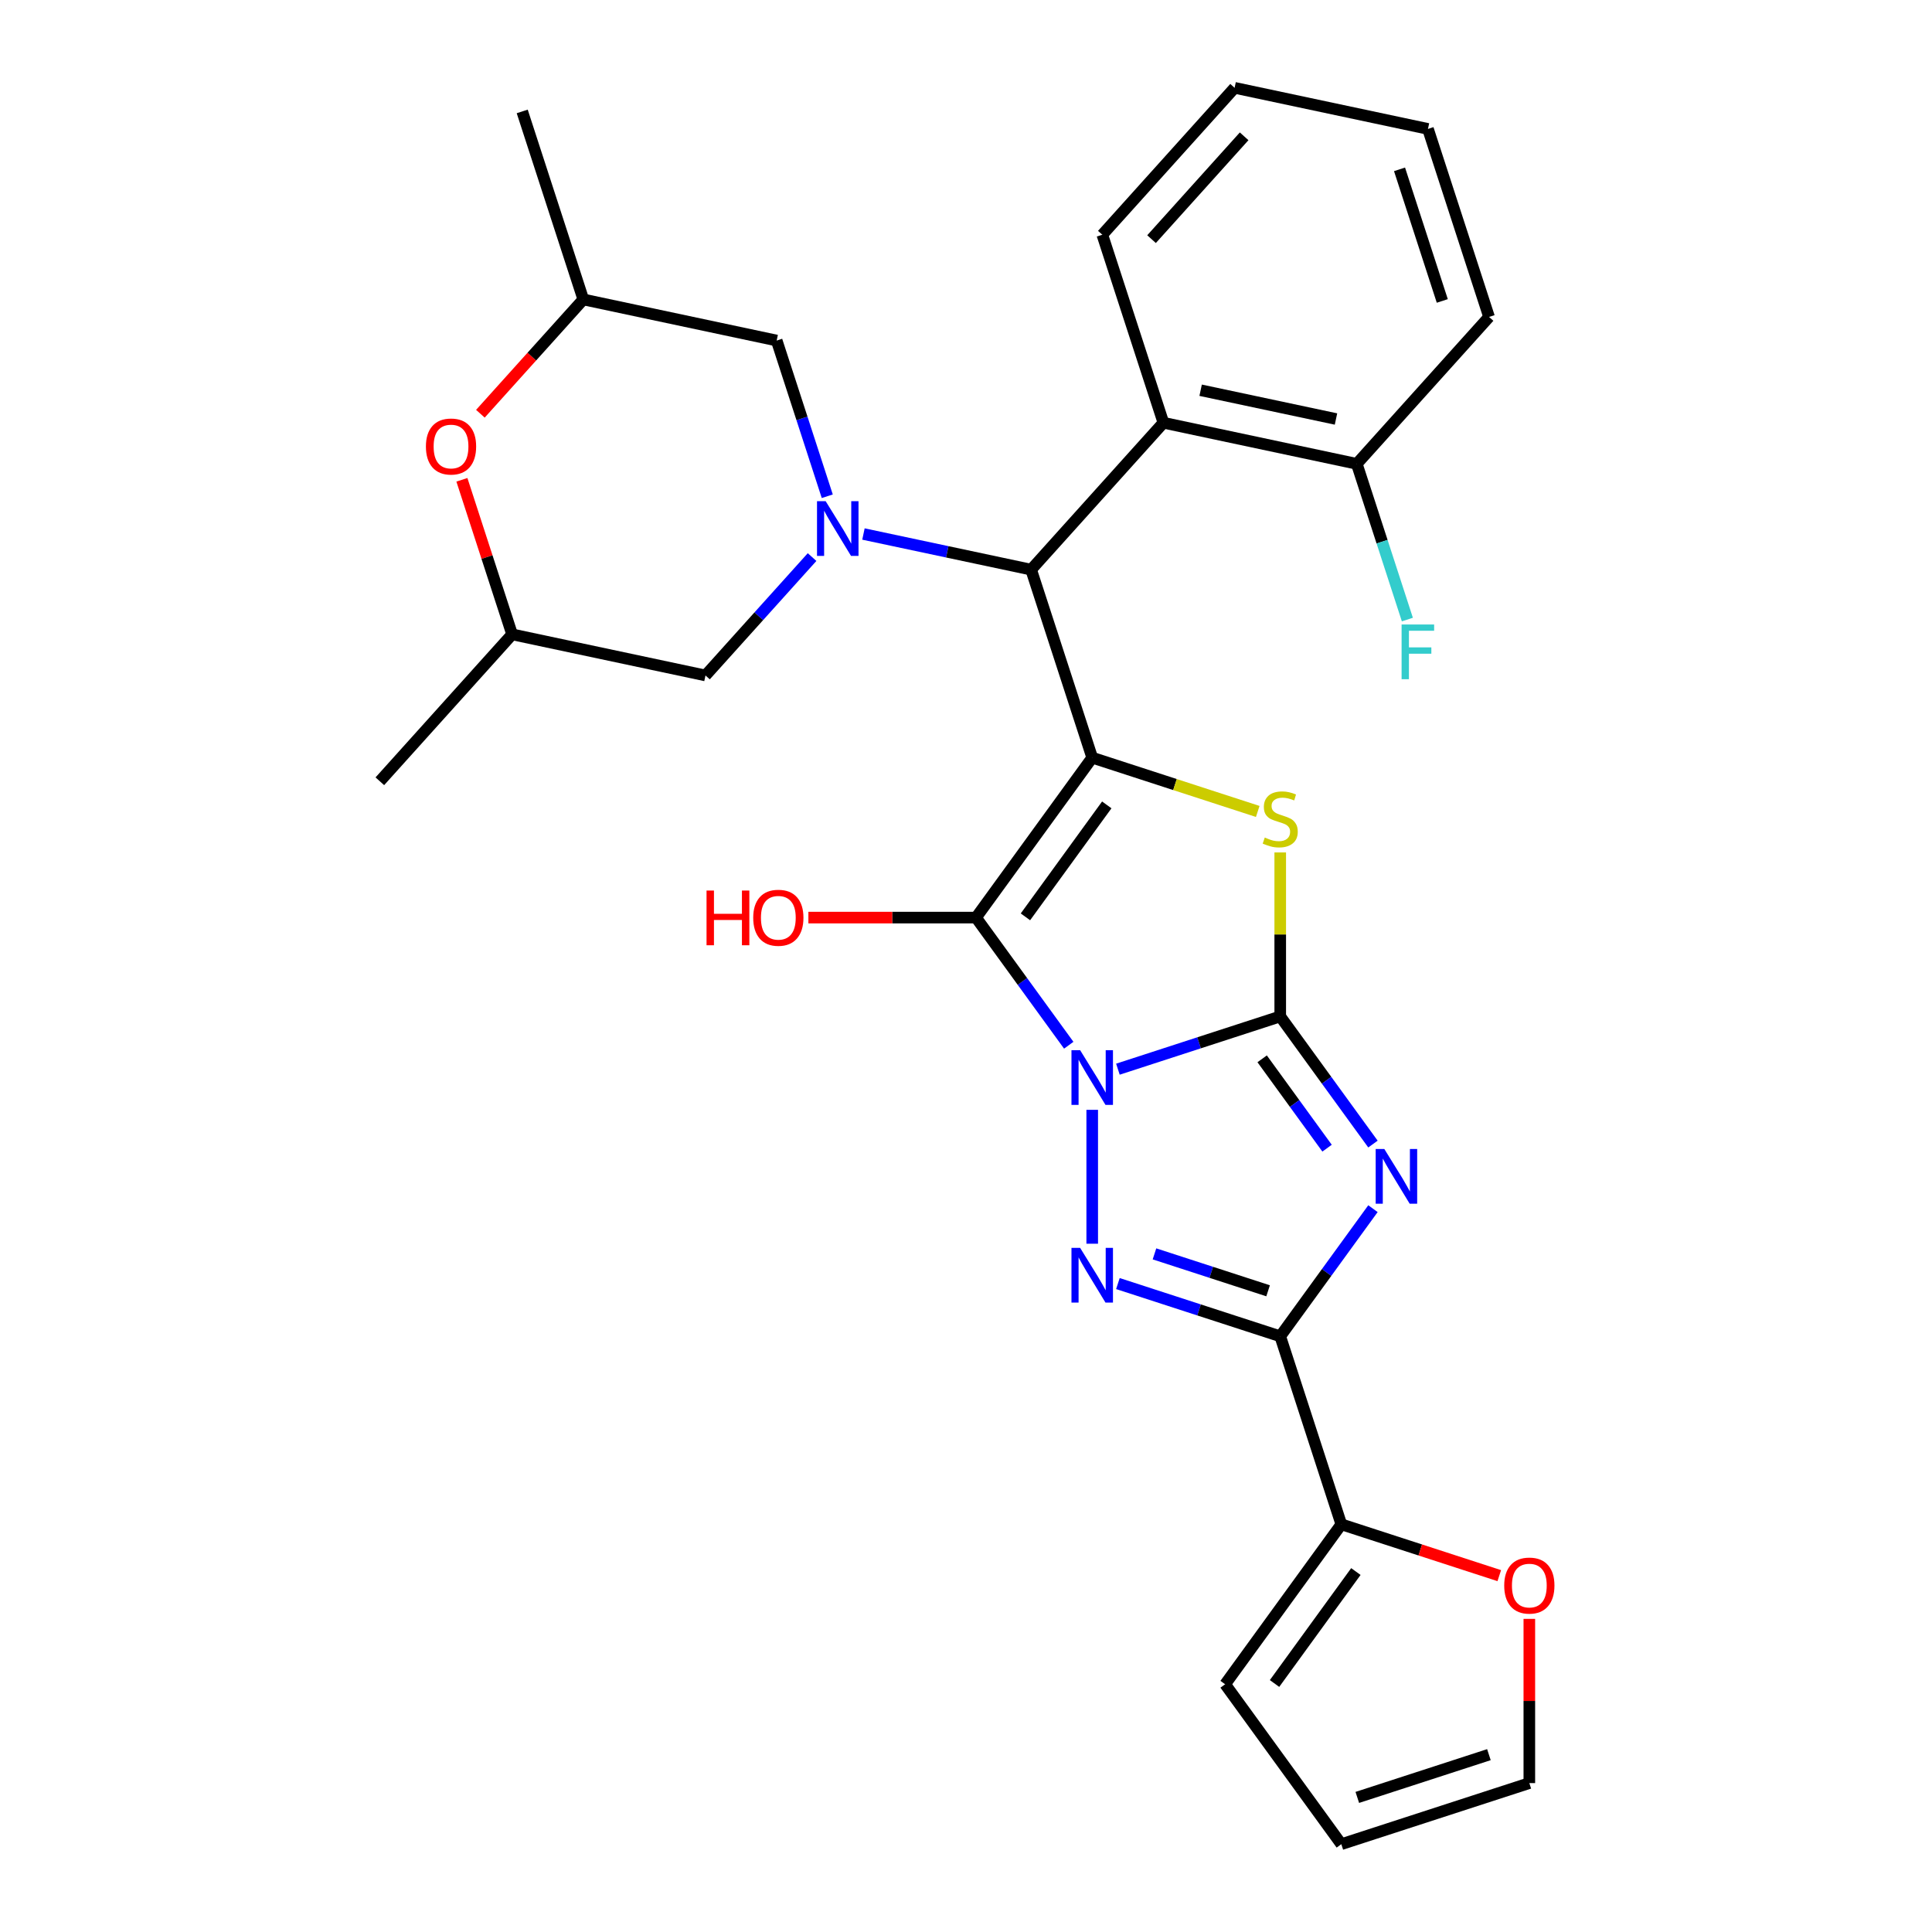 <?xml version='1.0' encoding='iso-8859-1'?>
<svg version='1.1' baseProfile='full'
              xmlns='http://www.w3.org/2000/svg'
                      xmlns:rdkit='http://www.rdkit.org/xml'
                      xmlns:xlink='http://www.w3.org/1999/xlink'
                  xml:space='preserve'
width='1000px' height='1000px' viewBox='0 0 1000 1000'>
<!-- END OF HEADER -->
<rect style='opacity:1.0;fill:#FFFFFF;stroke:none' width='1000' height='1000' x='0' y='0'> </rect>
<path class='bond-0' d='M 578.628,553.406 L 620.637,539.757' style='fill:none;fill-rule:evenodd;stroke:#0000FF;stroke-width:6px;stroke-linecap:butt;stroke-linejoin:miter;stroke-opacity:1' />
<path class='bond-0' d='M 620.637,539.757 L 662.645,526.107' style='fill:none;fill-rule:evenodd;stroke:#000000;stroke-width:6px;stroke-linecap:butt;stroke-linejoin:miter;stroke-opacity:1' />
<path class='bond-2' d='M 553.184,541.009 L 529.185,507.977' style='fill:none;fill-rule:evenodd;stroke:#0000FF;stroke-width:6px;stroke-linecap:butt;stroke-linejoin:miter;stroke-opacity:1' />
<path class='bond-2' d='M 529.185,507.977 L 505.186,474.946' style='fill:none;fill-rule:evenodd;stroke:#000000;stroke-width:6px;stroke-linecap:butt;stroke-linejoin:miter;stroke-opacity:1' />
<path class='bond-4' d='M 565.33,574.445 L 565.33,643.749' style='fill:none;fill-rule:evenodd;stroke:#0000FF;stroke-width:6px;stroke-linecap:butt;stroke-linejoin:miter;stroke-opacity:1' />
<path class='bond-3' d='M 662.645,526.107 L 686.644,559.139' style='fill:none;fill-rule:evenodd;stroke:#000000;stroke-width:6px;stroke-linecap:butt;stroke-linejoin:miter;stroke-opacity:1' />
<path class='bond-3' d='M 686.644,559.139 L 710.642,592.17' style='fill:none;fill-rule:evenodd;stroke:#0000FF;stroke-width:6px;stroke-linecap:butt;stroke-linejoin:miter;stroke-opacity:1' />
<path class='bond-3' d='M 653.288,548.046 L 670.087,571.168' style='fill:none;fill-rule:evenodd;stroke:#000000;stroke-width:6px;stroke-linecap:butt;stroke-linejoin:miter;stroke-opacity:1' />
<path class='bond-3' d='M 670.087,571.168 L 686.887,594.29' style='fill:none;fill-rule:evenodd;stroke:#0000FF;stroke-width:6px;stroke-linecap:butt;stroke-linejoin:miter;stroke-opacity:1' />
<path class='bond-6' d='M 662.645,526.107 L 662.645,483.665' style='fill:none;fill-rule:evenodd;stroke:#000000;stroke-width:6px;stroke-linecap:butt;stroke-linejoin:miter;stroke-opacity:1' />
<path class='bond-6' d='M 662.645,483.665 L 662.645,441.223' style='fill:none;fill-rule:evenodd;stroke:#CCCC00;stroke-width:6px;stroke-linecap:butt;stroke-linejoin:miter;stroke-opacity:1' />
<path class='bond-1' d='M 565.33,392.165 L 505.186,474.946' style='fill:none;fill-rule:evenodd;stroke:#000000;stroke-width:6px;stroke-linecap:butt;stroke-linejoin:miter;stroke-opacity:1' />
<path class='bond-1' d='M 572.865,416.611 L 530.764,474.558' style='fill:none;fill-rule:evenodd;stroke:#000000;stroke-width:6px;stroke-linecap:butt;stroke-linejoin:miter;stroke-opacity:1' />
<path class='bond-8' d='M 565.33,392.165 L 533.711,294.85' style='fill:none;fill-rule:evenodd;stroke:#000000;stroke-width:6px;stroke-linecap:butt;stroke-linejoin:miter;stroke-opacity:1' />
<path class='bond-30' d='M 565.33,392.165 L 608.169,406.084' style='fill:none;fill-rule:evenodd;stroke:#000000;stroke-width:6px;stroke-linecap:butt;stroke-linejoin:miter;stroke-opacity:1' />
<path class='bond-30' d='M 608.169,406.084 L 651.007,420.003' style='fill:none;fill-rule:evenodd;stroke:#CCCC00;stroke-width:6px;stroke-linecap:butt;stroke-linejoin:miter;stroke-opacity:1' />
<path class='bond-16' d='M 505.186,474.946 L 461.804,474.946' style='fill:none;fill-rule:evenodd;stroke:#000000;stroke-width:6px;stroke-linecap:butt;stroke-linejoin:miter;stroke-opacity:1' />
<path class='bond-16' d='M 461.804,474.946 L 418.422,474.946' style='fill:none;fill-rule:evenodd;stroke:#FF0000;stroke-width:6px;stroke-linecap:butt;stroke-linejoin:miter;stroke-opacity:1' />
<path class='bond-29' d='M 710.642,625.606 L 686.644,658.638' style='fill:none;fill-rule:evenodd;stroke:#0000FF;stroke-width:6px;stroke-linecap:butt;stroke-linejoin:miter;stroke-opacity:1' />
<path class='bond-29' d='M 686.644,658.638 L 662.645,691.669' style='fill:none;fill-rule:evenodd;stroke:#000000;stroke-width:6px;stroke-linecap:butt;stroke-linejoin:miter;stroke-opacity:1' />
<path class='bond-5' d='M 578.628,664.37 L 620.637,678.02' style='fill:none;fill-rule:evenodd;stroke:#0000FF;stroke-width:6px;stroke-linecap:butt;stroke-linejoin:miter;stroke-opacity:1' />
<path class='bond-5' d='M 620.637,678.02 L 662.645,691.669' style='fill:none;fill-rule:evenodd;stroke:#000000;stroke-width:6px;stroke-linecap:butt;stroke-linejoin:miter;stroke-opacity:1' />
<path class='bond-5' d='M 597.555,649.002 L 626.961,658.557' style='fill:none;fill-rule:evenodd;stroke:#0000FF;stroke-width:6px;stroke-linecap:butt;stroke-linejoin:miter;stroke-opacity:1' />
<path class='bond-5' d='M 626.961,658.557 L 656.366,668.111' style='fill:none;fill-rule:evenodd;stroke:#000000;stroke-width:6px;stroke-linecap:butt;stroke-linejoin:miter;stroke-opacity:1' />
<path class='bond-10' d='M 662.645,691.669 L 694.264,788.984' style='fill:none;fill-rule:evenodd;stroke:#000000;stroke-width:6px;stroke-linecap:butt;stroke-linejoin:miter;stroke-opacity:1' />
<path class='bond-7' d='M 446.922,276.403 L 490.316,285.627' style='fill:none;fill-rule:evenodd;stroke:#0000FF;stroke-width:6px;stroke-linecap:butt;stroke-linejoin:miter;stroke-opacity:1' />
<path class='bond-7' d='M 490.316,285.627 L 533.711,294.85' style='fill:none;fill-rule:evenodd;stroke:#000000;stroke-width:6px;stroke-linecap:butt;stroke-linejoin:miter;stroke-opacity:1' />
<path class='bond-12' d='M 420.326,288.345 L 392.741,318.981' style='fill:none;fill-rule:evenodd;stroke:#0000FF;stroke-width:6px;stroke-linecap:butt;stroke-linejoin:miter;stroke-opacity:1' />
<path class='bond-12' d='M 392.741,318.981 L 365.157,349.617' style='fill:none;fill-rule:evenodd;stroke:#000000;stroke-width:6px;stroke-linecap:butt;stroke-linejoin:miter;stroke-opacity:1' />
<path class='bond-13' d='M 428.192,256.858 L 415.098,216.56' style='fill:none;fill-rule:evenodd;stroke:#0000FF;stroke-width:6px;stroke-linecap:butt;stroke-linejoin:miter;stroke-opacity:1' />
<path class='bond-13' d='M 415.098,216.56 L 402.005,176.262' style='fill:none;fill-rule:evenodd;stroke:#000000;stroke-width:6px;stroke-linecap:butt;stroke-linejoin:miter;stroke-opacity:1' />
<path class='bond-9' d='M 533.711,294.85 L 602.178,218.81' style='fill:none;fill-rule:evenodd;stroke:#000000;stroke-width:6px;stroke-linecap:butt;stroke-linejoin:miter;stroke-opacity:1' />
<path class='bond-15' d='M 602.178,218.81 L 702.265,240.084' style='fill:none;fill-rule:evenodd;stroke:#000000;stroke-width:6px;stroke-linecap:butt;stroke-linejoin:miter;stroke-opacity:1' />
<path class='bond-15' d='M 621.446,201.984 L 691.507,216.876' style='fill:none;fill-rule:evenodd;stroke:#000000;stroke-width:6px;stroke-linecap:butt;stroke-linejoin:miter;stroke-opacity:1' />
<path class='bond-23' d='M 602.178,218.81 L 570.559,121.495' style='fill:none;fill-rule:evenodd;stroke:#000000;stroke-width:6px;stroke-linecap:butt;stroke-linejoin:miter;stroke-opacity:1' />
<path class='bond-14' d='M 694.264,788.984 L 735.143,802.266' style='fill:none;fill-rule:evenodd;stroke:#000000;stroke-width:6px;stroke-linecap:butt;stroke-linejoin:miter;stroke-opacity:1' />
<path class='bond-14' d='M 735.143,802.266 L 776.021,815.548' style='fill:none;fill-rule:evenodd;stroke:#FF0000;stroke-width:6px;stroke-linecap:butt;stroke-linejoin:miter;stroke-opacity:1' />
<path class='bond-17' d='M 694.264,788.984 L 634.121,871.765' style='fill:none;fill-rule:evenodd;stroke:#000000;stroke-width:6px;stroke-linecap:butt;stroke-linejoin:miter;stroke-opacity:1' />
<path class='bond-17' d='M 701.799,813.43 L 659.698,871.376' style='fill:none;fill-rule:evenodd;stroke:#000000;stroke-width:6px;stroke-linecap:butt;stroke-linejoin:miter;stroke-opacity:1' />
<path class='bond-11' d='M 248.648,214.15 L 275.283,184.569' style='fill:none;fill-rule:evenodd;stroke:#FF0000;stroke-width:6px;stroke-linecap:butt;stroke-linejoin:miter;stroke-opacity:1' />
<path class='bond-11' d='M 275.283,184.569 L 301.918,154.988' style='fill:none;fill-rule:evenodd;stroke:#000000;stroke-width:6px;stroke-linecap:butt;stroke-linejoin:miter;stroke-opacity:1' />
<path class='bond-32' d='M 239.078,248.346 L 252.074,288.345' style='fill:none;fill-rule:evenodd;stroke:#FF0000;stroke-width:6px;stroke-linecap:butt;stroke-linejoin:miter;stroke-opacity:1' />
<path class='bond-32' d='M 252.074,288.345 L 265.07,328.343' style='fill:none;fill-rule:evenodd;stroke:#000000;stroke-width:6px;stroke-linecap:butt;stroke-linejoin:miter;stroke-opacity:1' />
<path class='bond-19' d='M 365.157,349.617 L 265.07,328.343' style='fill:none;fill-rule:evenodd;stroke:#000000;stroke-width:6px;stroke-linecap:butt;stroke-linejoin:miter;stroke-opacity:1' />
<path class='bond-18' d='M 402.005,176.262 L 301.918,154.988' style='fill:none;fill-rule:evenodd;stroke:#000000;stroke-width:6px;stroke-linecap:butt;stroke-linejoin:miter;stroke-opacity:1' />
<path class='bond-20' d='M 791.579,837.921 L 791.579,880.424' style='fill:none;fill-rule:evenodd;stroke:#FF0000;stroke-width:6px;stroke-linecap:butt;stroke-linejoin:miter;stroke-opacity:1' />
<path class='bond-20' d='M 791.579,880.424 L 791.579,922.926' style='fill:none;fill-rule:evenodd;stroke:#000000;stroke-width:6px;stroke-linecap:butt;stroke-linejoin:miter;stroke-opacity:1' />
<path class='bond-22' d='M 702.265,240.084 L 715.358,280.382' style='fill:none;fill-rule:evenodd;stroke:#000000;stroke-width:6px;stroke-linecap:butt;stroke-linejoin:miter;stroke-opacity:1' />
<path class='bond-22' d='M 715.358,280.382 L 728.452,320.681' style='fill:none;fill-rule:evenodd;stroke:#33CCCC;stroke-width:6px;stroke-linecap:butt;stroke-linejoin:miter;stroke-opacity:1' />
<path class='bond-24' d='M 702.265,240.084 L 770.732,164.043' style='fill:none;fill-rule:evenodd;stroke:#000000;stroke-width:6px;stroke-linecap:butt;stroke-linejoin:miter;stroke-opacity:1' />
<path class='bond-21' d='M 634.121,871.765 L 694.264,954.545' style='fill:none;fill-rule:evenodd;stroke:#000000;stroke-width:6px;stroke-linecap:butt;stroke-linejoin:miter;stroke-opacity:1' />
<path class='bond-25' d='M 301.918,154.988 L 270.298,57.673' style='fill:none;fill-rule:evenodd;stroke:#000000;stroke-width:6px;stroke-linecap:butt;stroke-linejoin:miter;stroke-opacity:1' />
<path class='bond-26' d='M 265.07,328.343 L 196.603,404.384' style='fill:none;fill-rule:evenodd;stroke:#000000;stroke-width:6px;stroke-linecap:butt;stroke-linejoin:miter;stroke-opacity:1' />
<path class='bond-31' d='M 791.579,922.926 L 694.264,954.545' style='fill:none;fill-rule:evenodd;stroke:#000000;stroke-width:6px;stroke-linecap:butt;stroke-linejoin:miter;stroke-opacity:1' />
<path class='bond-31' d='M 770.658,908.206 L 702.538,930.34' style='fill:none;fill-rule:evenodd;stroke:#000000;stroke-width:6px;stroke-linecap:butt;stroke-linejoin:miter;stroke-opacity:1' />
<path class='bond-27' d='M 570.559,121.495 L 639.026,45.455' style='fill:none;fill-rule:evenodd;stroke:#000000;stroke-width:6px;stroke-linecap:butt;stroke-linejoin:miter;stroke-opacity:1' />
<path class='bond-27' d='M 596.037,123.783 L 643.964,70.554' style='fill:none;fill-rule:evenodd;stroke:#000000;stroke-width:6px;stroke-linecap:butt;stroke-linejoin:miter;stroke-opacity:1' />
<path class='bond-33' d='M 770.732,164.043 L 739.113,66.729' style='fill:none;fill-rule:evenodd;stroke:#000000;stroke-width:6px;stroke-linecap:butt;stroke-linejoin:miter;stroke-opacity:1' />
<path class='bond-33' d='M 746.526,155.77 L 724.393,87.65' style='fill:none;fill-rule:evenodd;stroke:#000000;stroke-width:6px;stroke-linecap:butt;stroke-linejoin:miter;stroke-opacity:1' />
<path class='bond-28' d='M 639.026,45.455 L 739.113,66.729' style='fill:none;fill-rule:evenodd;stroke:#000000;stroke-width:6px;stroke-linecap:butt;stroke-linejoin:miter;stroke-opacity:1' />
<path  class='atom-0' d='M 559.07 543.567
L 568.35 558.567
Q 569.27 560.047, 570.75 562.727
Q 572.23 565.407, 572.31 565.567
L 572.31 543.567
L 576.07 543.567
L 576.07 571.887
L 572.19 571.887
L 562.23 555.487
Q 561.07 553.567, 559.83 551.367
Q 558.63 549.167, 558.27 548.487
L 558.27 571.887
L 554.59 571.887
L 554.59 543.567
L 559.07 543.567
' fill='#0000FF'/>
<path  class='atom-4' d='M 716.529 594.728
L 725.809 609.728
Q 726.729 611.208, 728.209 613.888
Q 729.689 616.568, 729.769 616.728
L 729.769 594.728
L 733.529 594.728
L 733.529 623.048
L 729.649 623.048
L 719.689 606.648
Q 718.529 604.728, 717.289 602.528
Q 716.089 600.328, 715.729 599.648
L 715.729 623.048
L 712.049 623.048
L 712.049 594.728
L 716.529 594.728
' fill='#0000FF'/>
<path  class='atom-5' d='M 559.07 645.89
L 568.35 660.89
Q 569.27 662.37, 570.75 665.05
Q 572.23 667.73, 572.31 667.89
L 572.31 645.89
L 576.07 645.89
L 576.07 674.21
L 572.19 674.21
L 562.23 657.81
Q 561.07 655.89, 559.83 653.69
Q 558.63 651.49, 558.27 650.81
L 558.27 674.21
L 554.59 674.21
L 554.59 645.89
L 559.07 645.89
' fill='#0000FF'/>
<path  class='atom-7' d='M 654.645 433.505
Q 654.965 433.625, 656.285 434.185
Q 657.605 434.745, 659.045 435.105
Q 660.525 435.425, 661.965 435.425
Q 664.645 435.425, 666.205 434.145
Q 667.765 432.825, 667.765 430.545
Q 667.765 428.985, 666.965 428.025
Q 666.205 427.065, 665.005 426.545
Q 663.805 426.025, 661.805 425.425
Q 659.285 424.665, 657.765 423.945
Q 656.285 423.225, 655.205 421.705
Q 654.165 420.185, 654.165 417.625
Q 654.165 414.065, 656.565 411.865
Q 659.005 409.665, 663.805 409.665
Q 667.085 409.665, 670.805 411.225
L 669.885 414.305
Q 666.485 412.905, 663.925 412.905
Q 661.165 412.905, 659.645 414.065
Q 658.125 415.185, 658.165 417.145
Q 658.165 418.665, 658.925 419.585
Q 659.725 420.505, 660.845 421.025
Q 662.005 421.545, 663.925 422.145
Q 666.485 422.945, 668.005 423.745
Q 669.525 424.545, 670.605 426.185
Q 671.725 427.785, 671.725 430.545
Q 671.725 434.465, 669.085 436.585
Q 666.485 438.665, 662.125 438.665
Q 659.605 438.665, 657.685 438.105
Q 655.805 437.585, 653.565 436.665
L 654.645 433.505
' fill='#CCCC00'/>
<path  class='atom-8' d='M 427.364 259.416
L 436.644 274.416
Q 437.564 275.896, 439.044 278.576
Q 440.524 281.256, 440.604 281.416
L 440.604 259.416
L 444.364 259.416
L 444.364 287.736
L 440.484 287.736
L 430.524 271.336
Q 429.364 269.416, 428.124 267.216
Q 426.924 265.016, 426.564 264.336
L 426.564 287.736
L 422.884 287.736
L 422.884 259.416
L 427.364 259.416
' fill='#0000FF'/>
<path  class='atom-12' d='M 220.451 231.108
Q 220.451 224.308, 223.811 220.508
Q 227.171 216.708, 233.451 216.708
Q 239.731 216.708, 243.091 220.508
Q 246.451 224.308, 246.451 231.108
Q 246.451 237.988, 243.051 241.908
Q 239.651 245.788, 233.451 245.788
Q 227.211 245.788, 223.811 241.908
Q 220.451 238.028, 220.451 231.108
M 233.451 242.588
Q 237.771 242.588, 240.091 239.708
Q 242.451 236.788, 242.451 231.108
Q 242.451 225.548, 240.091 222.748
Q 237.771 219.908, 233.451 219.908
Q 229.131 219.908, 226.771 222.708
Q 224.451 225.508, 224.451 231.108
Q 224.451 236.828, 226.771 239.708
Q 229.131 242.588, 233.451 242.588
' fill='#FF0000'/>
<path  class='atom-15' d='M 778.579 820.683
Q 778.579 813.883, 781.939 810.083
Q 785.299 806.283, 791.579 806.283
Q 797.859 806.283, 801.219 810.083
Q 804.579 813.883, 804.579 820.683
Q 804.579 827.563, 801.179 831.483
Q 797.779 835.363, 791.579 835.363
Q 785.339 835.363, 781.939 831.483
Q 778.579 827.603, 778.579 820.683
M 791.579 832.163
Q 795.899 832.163, 798.219 829.283
Q 800.579 826.363, 800.579 820.683
Q 800.579 815.123, 798.219 812.323
Q 795.899 809.483, 791.579 809.483
Q 787.259 809.483, 784.899 812.283
Q 782.579 815.083, 782.579 820.683
Q 782.579 826.403, 784.899 829.283
Q 787.259 832.163, 791.579 832.163
' fill='#FF0000'/>
<path  class='atom-17' d='M 365.704 460.946
L 369.544 460.946
L 369.544 472.986
L 384.024 472.986
L 384.024 460.946
L 387.864 460.946
L 387.864 489.266
L 384.024 489.266
L 384.024 476.186
L 369.544 476.186
L 369.544 489.266
L 365.704 489.266
L 365.704 460.946
' fill='#FF0000'/>
<path  class='atom-17' d='M 389.864 475.026
Q 389.864 468.226, 393.224 464.426
Q 396.584 460.626, 402.864 460.626
Q 409.144 460.626, 412.504 464.426
Q 415.864 468.226, 415.864 475.026
Q 415.864 481.906, 412.464 485.826
Q 409.064 489.706, 402.864 489.706
Q 396.624 489.706, 393.224 485.826
Q 389.864 481.946, 389.864 475.026
M 402.864 486.506
Q 407.184 486.506, 409.504 483.626
Q 411.864 480.706, 411.864 475.026
Q 411.864 469.466, 409.504 466.666
Q 407.184 463.826, 402.864 463.826
Q 398.544 463.826, 396.184 466.626
Q 393.864 469.426, 393.864 475.026
Q 393.864 480.746, 396.184 483.626
Q 398.544 486.506, 402.864 486.506
' fill='#FF0000'/>
<path  class='atom-23' d='M 725.464 323.239
L 742.304 323.239
L 742.304 326.479
L 729.264 326.479
L 729.264 335.079
L 740.864 335.079
L 740.864 338.359
L 729.264 338.359
L 729.264 351.559
L 725.464 351.559
L 725.464 323.239
' fill='#33CCCC'/>
</svg>
